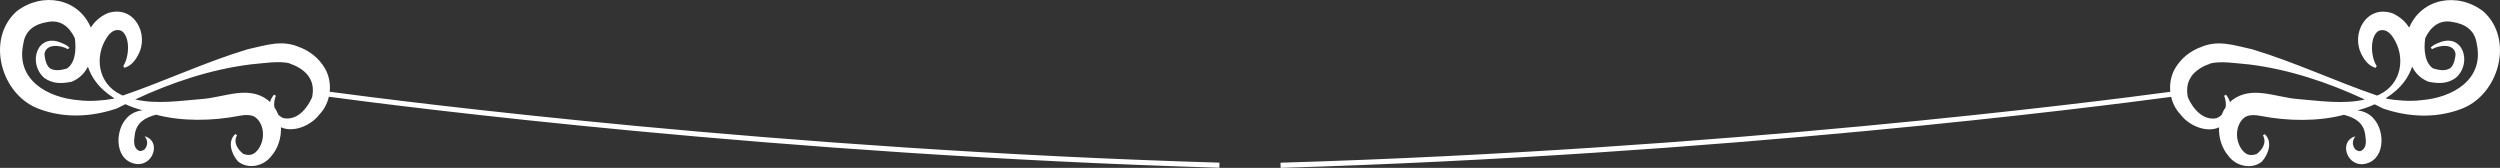 <?xml version="1.0" encoding="UTF-8"?>
<svg id="_レイヤー_3" data-name="レイヤー 3" xmlns="http://www.w3.org/2000/svg" viewBox="0 0 500 33.57">
  <rect x="0" y="0" width="500" height="33.57" fill="#333333" stroke="none"/>
  <defs>
    <style>
      .cls-1 {
        fill: #fff;
      }
    </style>
  </defs>
  <path class="cls-1" d="M243.9,32.53c-88.21-2.62-162.82-12.15-177.96-14.18.17-1.61-.14-3.28-.96-4.69-1.24-2.07-2.94-3.41-5.2-4.29,0,0,.51.26.51.26-3.72-1.88-7.12-.55-10.75.22-8.56,2.58-16.54,6.37-24.96,9.25-.19-.08-.39-.16-.58-.26-4.37-2.16-5.16-7.49-2.65-11.31.78-1.19,1.75-1.87,2.97-1.35,1.79,1.22,1.52,5.28.34,7l.19.38c1.28-.32,2.17-1.4,2.75-2.52,2.37-4.23-.84-10.19-6.11-8.39-1.51.68-2.6,1.69-3.33,2.87C15.72-.34,8.51-1.71,3.33,2.26-2.9,7.82.17,19.1,7.95,21.84c5.13,1.89,10.6,1.5,15.44-.16.56-.28,1.12-.56,1.68-.84,1.09.5,2.23.9,3.35,1.19.03.01.05.02.08.03-1.26.14-2.47.7-3.29,1.71-2.36,2.65-2.24,8.69,2.36,9.06,3.31.04,4.56-4.73,1.36-5.59.81,1.03.58,2.12-.25,2.87l.13-.16c-.48.28-.87.32-1.04.19-1.09-.57-1.04-1.81-.8-3.3.35-2.35,2.06-3.32,4.24-3.9,5.14,1.37,11.27,1.27,16.6.23,1.06-.22,2.58-.31,3.35.35,2.05,1.69,1.81,5.32-.1,6.98-.71.59-1.49.59-2.39.29-1.12-.86-2.08-2.3-1.26-3.73l-.33-.27c-1.67,1.5-.78,4.03.52,5.49,2,1.66,5.15.97,6.66-1.06,1.35-1.53,2.02-3.67,1.93-5.77,2.51,1.16,6.05-.36,7.68-2.55.95-.97,1.59-2.21,1.9-3.55,15.09,2.03,89.79,11.57,178.1,14.2l.03-1.04ZM22.56,19.76c-1.54.32-4.69.58-6.73.29-6.38-.48-12.74-4.15-11.16-11.31.36-2.65,2.27-3.94,4.85-4.34,2.66-.53,4.41,1.04,5.45,3.24.16,1.23.18,2.45-.06,3.52-.21,1.15-.87,2.17-1.56,2.55-.97.29-2.29.54-3.18.04-.84-.33-1.24-2.02-1.27-2.97.3-2.13,3.28-1.78,4.67-.95l.33-.27c-.47-.52-1.01-.73-1.56-.96-4.9-2.2-6.88,4.03-3.49,6.98,1.7,1.23,3.51,1.16,5.48.77,1.57-.64,2.59-1.72,3.25-3,.38,1.1.92,2.13,1.6,3.02.95,1.28,2.24,2.38,3.7,3.3-.1.03-.21.07-.31.1ZM62.43,19.44c-.99,2.28-3.03,4.75-5.78,4.18-.34-.14-.68-.37-.98-.66-.21-.53-.47-1.04-.8-1.52-.11-.71,0-1.52.3-2.3,0,0-.37-.21-.37-.21-.36.43-.63.94-.8,1.48-.15-.14-.3-.28-.46-.42-3.94-2.95-8.65-.52-13.12-.19-4.36.35-9.08,1.1-13.38.09,7.33-3.41,15.12-6.02,23.11-7.01,2.49-.21,5.68-.78,7.93-.18h-.17s.67.26.67.26c1.17.43,2.63,1.4,3.28,2.52.77,1.18.84,2.55.57,3.94Z"/>
  <path class="cls-1" d="M256.13,33.57c88.31-2.62,163.01-12.17,178.1-14.2.31,1.33.95,2.58,1.9,3.55,1.62,2.2,5.17,3.71,7.68,2.55-.1,2.09.58,4.23,1.93,5.77,1.5,2.03,4.65,2.72,6.66,1.06,1.3-1.47,2.19-4,.52-5.49l-.33.27c.82,1.44-.14,2.88-1.26,3.73-.89.29-1.68.3-2.39-.29-1.91-1.66-2.15-5.3-.1-6.98.78-.66,2.3-.57,3.35-.35,5.33,1.04,11.46,1.14,16.6-.23,2.18.58,3.89,1.54,4.24,3.9.24,1.49.29,2.73-.8,3.3-.18.13-.56.09-1.04-.19l.13.16c-.83-.75-1.05-1.84-.25-2.87-3.2.86-1.95,5.63,1.36,5.59,4.6-.38,4.72-6.42,2.36-9.06-.82-1.02-2.03-1.57-3.29-1.71.03-.01.05-.02.08-.03,1.12-.29,2.26-.69,3.35-1.19.56.28,1.12.56,1.68.84,4.84,1.66,10.31,2.05,15.44.16,7.78-2.74,10.85-14.03,4.62-19.58-5.18-3.98-12.39-2.6-14.83,3.25-.73-1.18-1.82-2.18-3.33-2.87-5.27-1.8-8.48,4.16-6.11,8.39.58,1.12,1.47,2.2,2.75,2.52l.19-.38c-1.18-1.72-1.45-5.78.34-7,1.22-.52,2.19.16,2.97,1.35,2.5,3.82,1.72,9.15-2.65,11.31-.19.09-.38.17-.58.26-8.42-2.88-16.4-6.67-24.96-9.25-3.63-.77-7.03-2.1-10.75-.22,0,0,.51-.26.51-.26-2.26.89-3.96,2.23-5.2,4.29-.82,1.41-1.13,3.08-.96,4.69-15.14,2.04-89.75,11.56-177.96,14.18l.03,1.04ZM477.13,19.66c1.45-.91,2.74-2.02,3.7-3.3.68-.89,1.22-1.92,1.6-3.02.65,1.29,1.68,2.37,3.25,3,1.97.4,3.78.46,5.48-.77,3.4-2.95,1.41-9.18-3.49-6.98-.55.23-1.09.44-1.56.96l.33.27c1.39-.82,4.37-1.18,4.67.95-.03.95-.43,2.65-1.27,2.97-.89.51-2.21.25-3.18-.04-.69-.38-1.34-1.4-1.56-2.55-.25-1.07-.22-2.29-.06-3.52,1.04-2.19,2.8-3.77,5.45-3.24,2.58.4,4.49,1.68,4.85,4.34,1.58,7.16-4.78,10.83-11.16,11.31-2.04.29-5.19.03-6.73-.29-.1-.03-.21-.07-.31-.1ZM438.14,15.49c.65-1.12,2.11-2.09,3.28-2.52l.67-.25h-.17c2.25-.6,5.44-.03,7.93.17,7.99.99,15.78,3.6,23.11,7.01-4.3,1.01-9.02.26-13.38-.09-4.47-.34-9.18-2.76-13.12.19-.16.13-.31.27-.46.42-.17-.54-.45-1.04-.8-1.48,0,0-.37.21-.37.21.3.78.42,1.59.3,2.3-.33.47-.6.98-.8,1.52-.29.29-.64.51-.98.66-2.75.57-4.8-1.91-5.78-4.18-.27-1.4-.19-2.77.57-3.94Z"/>
</svg>